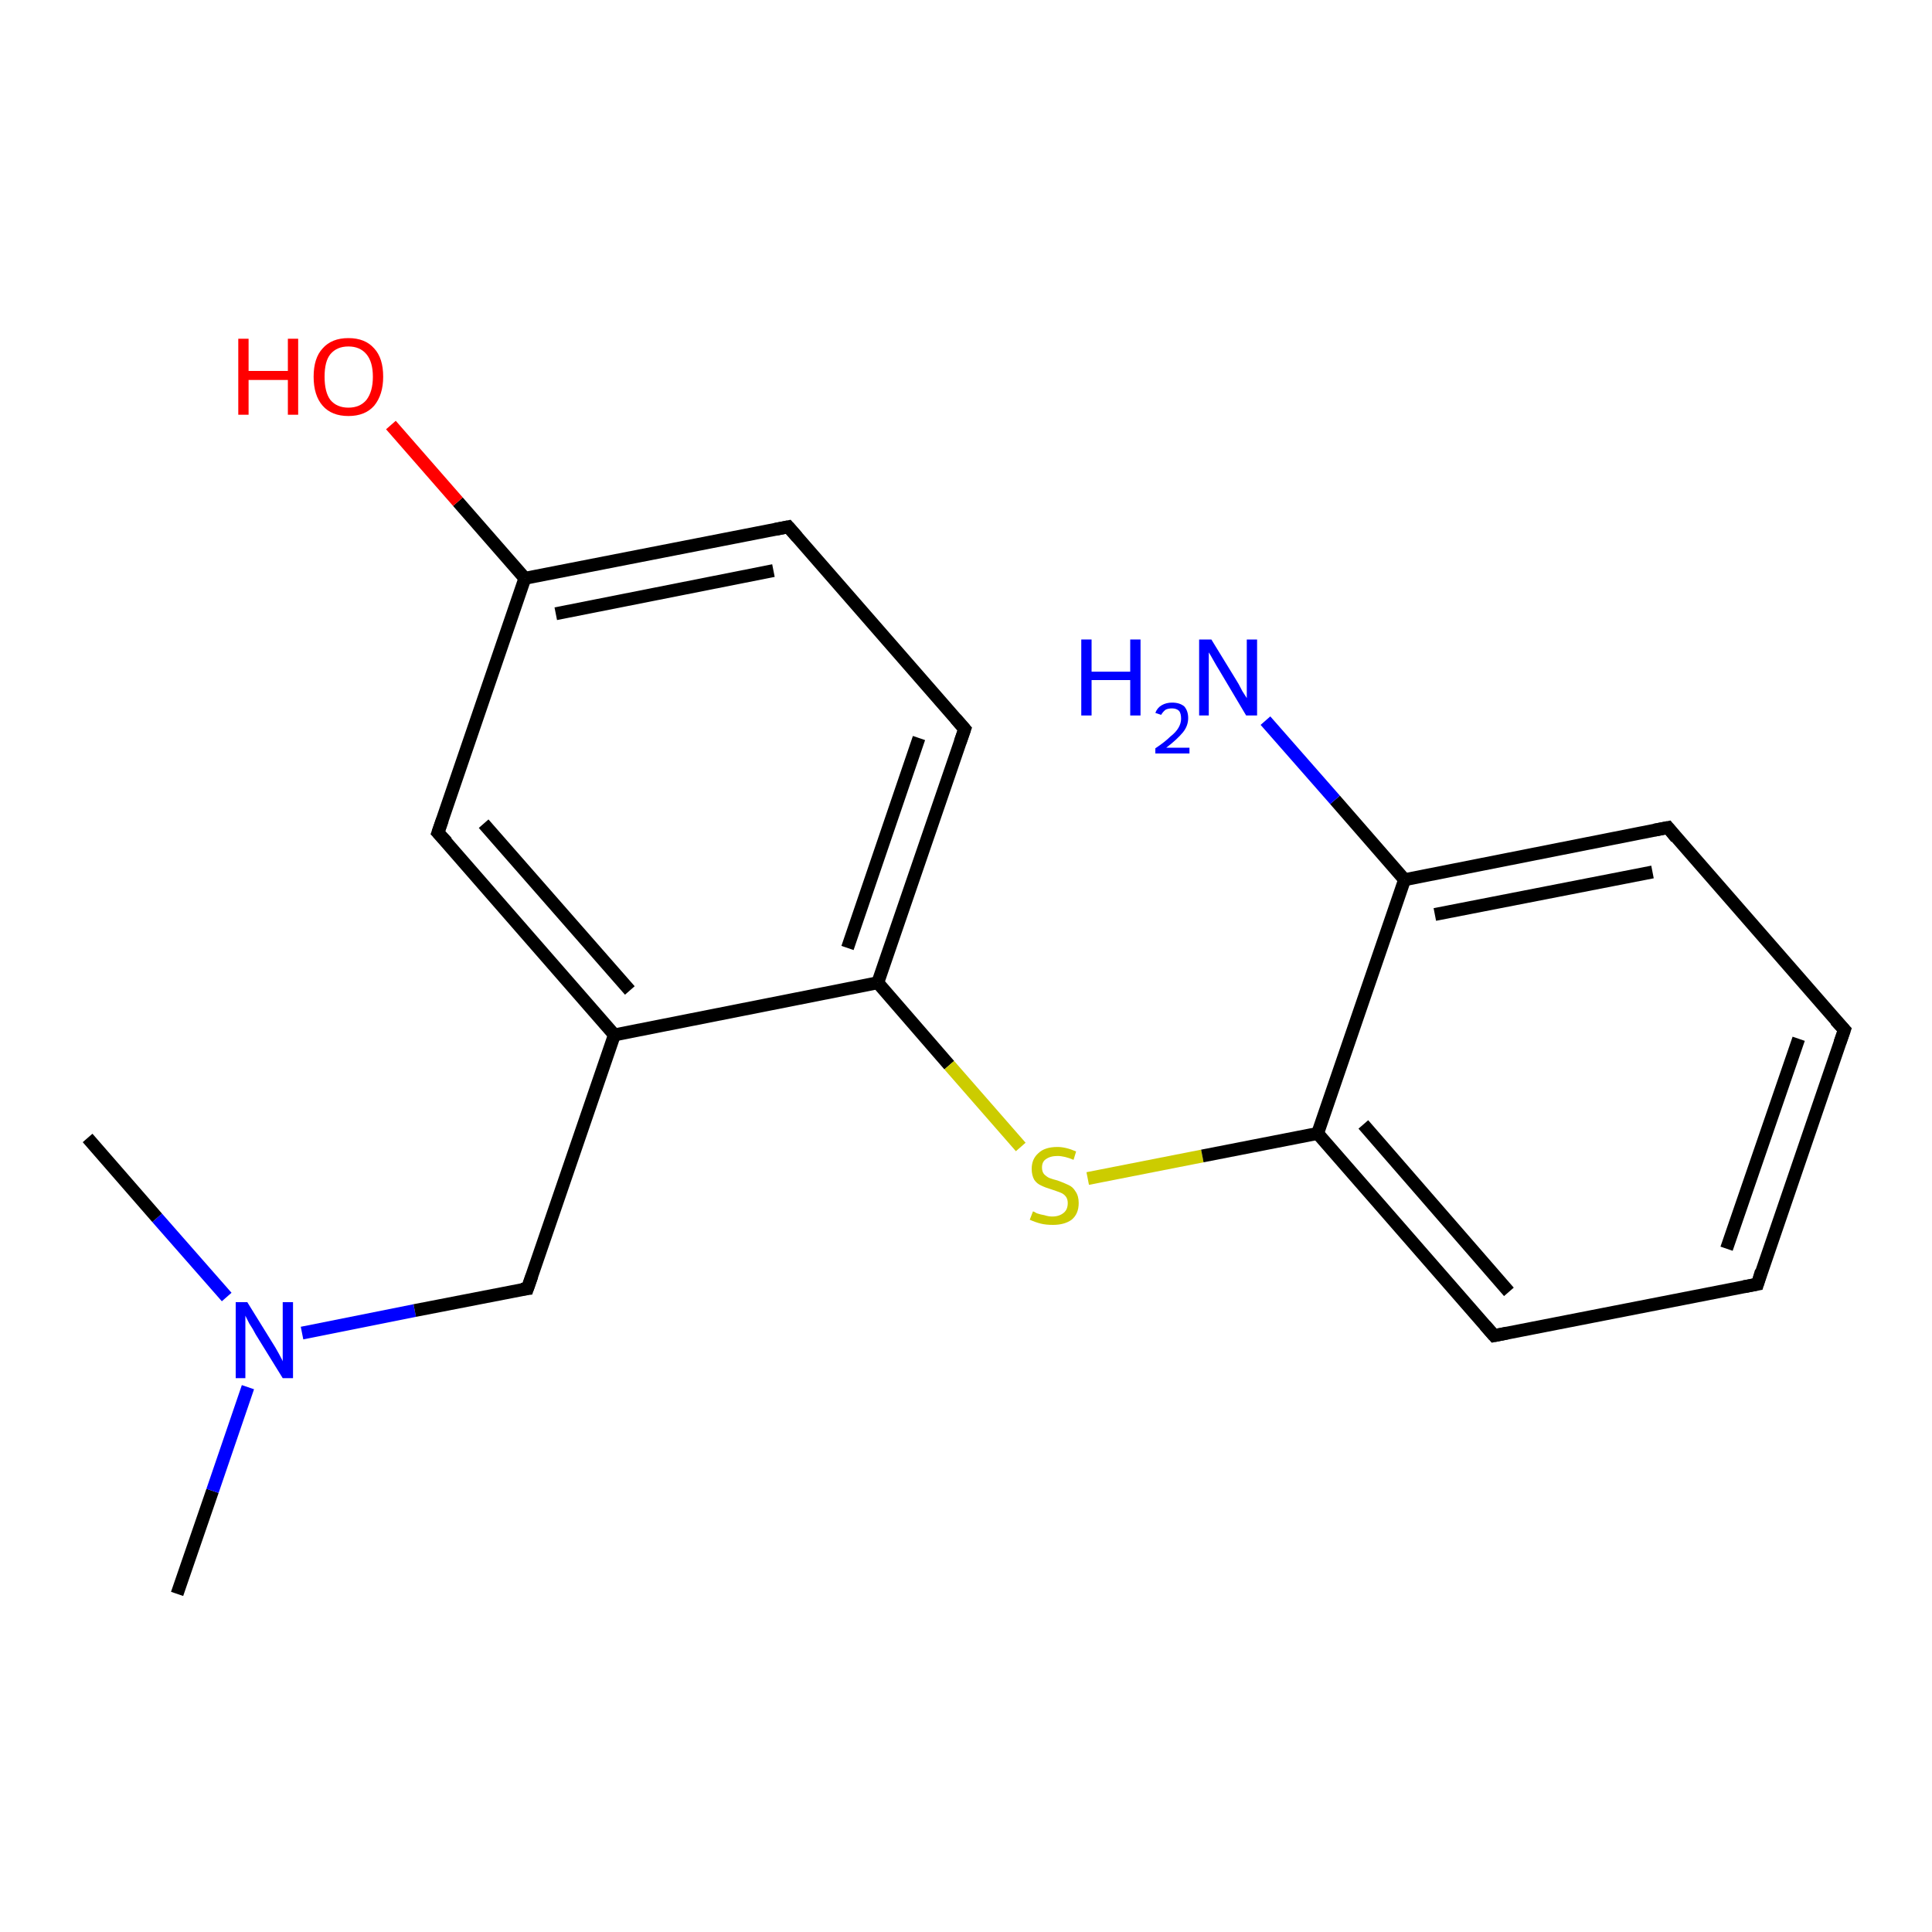 <?xml version='1.0' encoding='iso-8859-1'?>
<svg version='1.1' baseProfile='full'
              xmlns='http://www.w3.org/2000/svg'
                      xmlns:rdkit='http://www.rdkit.org/xml'
                      xmlns:xlink='http://www.w3.org/1999/xlink'
                  xml:space='preserve'
width='300px' height='300px' viewBox='0 0 300 300'>
<!-- END OF HEADER -->
<rect style='opacity:1.0;fill:#FFFFFF;stroke:none' width='300.0' height='300.0' x='0.0' y='0.0'> </rect>
<path class='bond-0 atom-0 atom-1' d='M 27.5,247.5 L 33.0,231.5' style='fill:none;fill-rule:evenodd;stroke:#000000;stroke-width:2.0px;stroke-linecap:butt;stroke-linejoin:miter;stroke-opacity:1' />
<path class='bond-0 atom-0 atom-1' d='M 33.0,231.5 L 38.5,215.4' style='fill:none;fill-rule:evenodd;stroke:#0000FF;stroke-width:2.0px;stroke-linecap:butt;stroke-linejoin:miter;stroke-opacity:1' />
<path class='bond-1 atom-1 atom-2' d='M 35.2,201.4 L 24.4,189.1' style='fill:none;fill-rule:evenodd;stroke:#0000FF;stroke-width:2.0px;stroke-linecap:butt;stroke-linejoin:miter;stroke-opacity:1' />
<path class='bond-1 atom-1 atom-2' d='M 24.4,189.1 L 13.6,176.7' style='fill:none;fill-rule:evenodd;stroke:#000000;stroke-width:2.0px;stroke-linecap:butt;stroke-linejoin:miter;stroke-opacity:1' />
<path class='bond-2 atom-1 atom-3' d='M 46.9,207.0 L 64.4,203.5' style='fill:none;fill-rule:evenodd;stroke:#0000FF;stroke-width:2.0px;stroke-linecap:butt;stroke-linejoin:miter;stroke-opacity:1' />
<path class='bond-2 atom-1 atom-3' d='M 64.4,203.5 L 81.9,200.1' style='fill:none;fill-rule:evenodd;stroke:#000000;stroke-width:2.0px;stroke-linecap:butt;stroke-linejoin:miter;stroke-opacity:1' />
<path class='bond-3 atom-3 atom-4' d='M 81.9,200.1 L 95.4,160.7' style='fill:none;fill-rule:evenodd;stroke:#000000;stroke-width:2.0px;stroke-linecap:butt;stroke-linejoin:miter;stroke-opacity:1' />
<path class='bond-4 atom-4 atom-5' d='M 95.4,160.7 L 68.0,129.3' style='fill:none;fill-rule:evenodd;stroke:#000000;stroke-width:2.0px;stroke-linecap:butt;stroke-linejoin:miter;stroke-opacity:1' />
<path class='bond-4 atom-4 atom-5' d='M 97.8,153.8 L 75.1,127.9' style='fill:none;fill-rule:evenodd;stroke:#000000;stroke-width:2.0px;stroke-linecap:butt;stroke-linejoin:miter;stroke-opacity:1' />
<path class='bond-5 atom-5 atom-6' d='M 68.0,129.3 L 81.5,89.8' style='fill:none;fill-rule:evenodd;stroke:#000000;stroke-width:2.0px;stroke-linecap:butt;stroke-linejoin:miter;stroke-opacity:1' />
<path class='bond-6 atom-6 atom-7' d='M 81.5,89.8 L 71.1,77.9' style='fill:none;fill-rule:evenodd;stroke:#000000;stroke-width:2.0px;stroke-linecap:butt;stroke-linejoin:miter;stroke-opacity:1' />
<path class='bond-6 atom-6 atom-7' d='M 71.1,77.9 L 60.7,66.0' style='fill:none;fill-rule:evenodd;stroke:#FF0000;stroke-width:2.0px;stroke-linecap:butt;stroke-linejoin:miter;stroke-opacity:1' />
<path class='bond-7 atom-6 atom-8' d='M 81.5,89.8 L 122.4,81.8' style='fill:none;fill-rule:evenodd;stroke:#000000;stroke-width:2.0px;stroke-linecap:butt;stroke-linejoin:miter;stroke-opacity:1' />
<path class='bond-7 atom-6 atom-8' d='M 86.3,95.3 L 120.1,88.6' style='fill:none;fill-rule:evenodd;stroke:#000000;stroke-width:2.0px;stroke-linecap:butt;stroke-linejoin:miter;stroke-opacity:1' />
<path class='bond-8 atom-8 atom-9' d='M 122.4,81.8 L 149.8,113.2' style='fill:none;fill-rule:evenodd;stroke:#000000;stroke-width:2.0px;stroke-linecap:butt;stroke-linejoin:miter;stroke-opacity:1' />
<path class='bond-9 atom-9 atom-10' d='M 149.8,113.2 L 136.3,152.6' style='fill:none;fill-rule:evenodd;stroke:#000000;stroke-width:2.0px;stroke-linecap:butt;stroke-linejoin:miter;stroke-opacity:1' />
<path class='bond-9 atom-9 atom-10' d='M 142.7,114.6 L 131.6,147.2' style='fill:none;fill-rule:evenodd;stroke:#000000;stroke-width:2.0px;stroke-linecap:butt;stroke-linejoin:miter;stroke-opacity:1' />
<path class='bond-10 atom-10 atom-11' d='M 136.3,152.6 L 147.4,165.4' style='fill:none;fill-rule:evenodd;stroke:#000000;stroke-width:2.0px;stroke-linecap:butt;stroke-linejoin:miter;stroke-opacity:1' />
<path class='bond-10 atom-10 atom-11' d='M 147.4,165.4 L 158.5,178.1' style='fill:none;fill-rule:evenodd;stroke:#CCCC00;stroke-width:2.0px;stroke-linecap:butt;stroke-linejoin:miter;stroke-opacity:1' />
<path class='bond-11 atom-11 atom-12' d='M 168.9,183.0 L 186.7,179.5' style='fill:none;fill-rule:evenodd;stroke:#CCCC00;stroke-width:2.0px;stroke-linecap:butt;stroke-linejoin:miter;stroke-opacity:1' />
<path class='bond-11 atom-11 atom-12' d='M 186.7,179.5 L 204.6,176.0' style='fill:none;fill-rule:evenodd;stroke:#000000;stroke-width:2.0px;stroke-linecap:butt;stroke-linejoin:miter;stroke-opacity:1' />
<path class='bond-12 atom-12 atom-13' d='M 204.6,176.0 L 232.0,207.4' style='fill:none;fill-rule:evenodd;stroke:#000000;stroke-width:2.0px;stroke-linecap:butt;stroke-linejoin:miter;stroke-opacity:1' />
<path class='bond-12 atom-12 atom-13' d='M 211.7,174.6 L 234.3,200.6' style='fill:none;fill-rule:evenodd;stroke:#000000;stroke-width:2.0px;stroke-linecap:butt;stroke-linejoin:miter;stroke-opacity:1' />
<path class='bond-13 atom-13 atom-14' d='M 232.0,207.4 L 272.9,199.4' style='fill:none;fill-rule:evenodd;stroke:#000000;stroke-width:2.0px;stroke-linecap:butt;stroke-linejoin:miter;stroke-opacity:1' />
<path class='bond-14 atom-14 atom-15' d='M 272.9,199.4 L 286.4,159.9' style='fill:none;fill-rule:evenodd;stroke:#000000;stroke-width:2.0px;stroke-linecap:butt;stroke-linejoin:miter;stroke-opacity:1' />
<path class='bond-14 atom-14 atom-15' d='M 268.1,193.9 L 279.3,161.3' style='fill:none;fill-rule:evenodd;stroke:#000000;stroke-width:2.0px;stroke-linecap:butt;stroke-linejoin:miter;stroke-opacity:1' />
<path class='bond-15 atom-15 atom-16' d='M 286.4,159.9 L 259.0,128.5' style='fill:none;fill-rule:evenodd;stroke:#000000;stroke-width:2.0px;stroke-linecap:butt;stroke-linejoin:miter;stroke-opacity:1' />
<path class='bond-16 atom-16 atom-17' d='M 259.0,128.5 L 218.1,136.6' style='fill:none;fill-rule:evenodd;stroke:#000000;stroke-width:2.0px;stroke-linecap:butt;stroke-linejoin:miter;stroke-opacity:1' />
<path class='bond-16 atom-16 atom-17' d='M 256.6,135.4 L 222.8,142.0' style='fill:none;fill-rule:evenodd;stroke:#000000;stroke-width:2.0px;stroke-linecap:butt;stroke-linejoin:miter;stroke-opacity:1' />
<path class='bond-17 atom-17 atom-18' d='M 218.1,136.6 L 207.3,124.2' style='fill:none;fill-rule:evenodd;stroke:#000000;stroke-width:2.0px;stroke-linecap:butt;stroke-linejoin:miter;stroke-opacity:1' />
<path class='bond-17 atom-17 atom-18' d='M 207.3,124.2 L 196.5,111.9' style='fill:none;fill-rule:evenodd;stroke:#0000FF;stroke-width:2.0px;stroke-linecap:butt;stroke-linejoin:miter;stroke-opacity:1' />
<path class='bond-18 atom-10 atom-4' d='M 136.3,152.6 L 95.4,160.7' style='fill:none;fill-rule:evenodd;stroke:#000000;stroke-width:2.0px;stroke-linecap:butt;stroke-linejoin:miter;stroke-opacity:1' />
<path class='bond-19 atom-17 atom-12' d='M 218.1,136.6 L 204.6,176.0' style='fill:none;fill-rule:evenodd;stroke:#000000;stroke-width:2.0px;stroke-linecap:butt;stroke-linejoin:miter;stroke-opacity:1' />
<path d='M 81.0,200.2 L 81.9,200.1 L 82.6,198.1' style='fill:none;stroke:#000000;stroke-width:2.0px;stroke-linecap:butt;stroke-linejoin:miter;stroke-opacity:1;' />
<path d='M 69.4,130.8 L 68.0,129.3 L 68.7,127.3' style='fill:none;stroke:#000000;stroke-width:2.0px;stroke-linecap:butt;stroke-linejoin:miter;stroke-opacity:1;' />
<path d='M 120.4,82.2 L 122.4,81.8 L 123.8,83.4' style='fill:none;stroke:#000000;stroke-width:2.0px;stroke-linecap:butt;stroke-linejoin:miter;stroke-opacity:1;' />
<path d='M 148.4,111.6 L 149.8,113.2 L 149.1,115.2' style='fill:none;stroke:#000000;stroke-width:2.0px;stroke-linecap:butt;stroke-linejoin:miter;stroke-opacity:1;' />
<path d='M 230.6,205.8 L 232.0,207.4 L 234.0,207.0' style='fill:none;stroke:#000000;stroke-width:2.0px;stroke-linecap:butt;stroke-linejoin:miter;stroke-opacity:1;' />
<path d='M 270.8,199.8 L 272.9,199.4 L 273.5,197.4' style='fill:none;stroke:#000000;stroke-width:2.0px;stroke-linecap:butt;stroke-linejoin:miter;stroke-opacity:1;' />
<path d='M 285.7,161.9 L 286.4,159.9 L 285.0,158.4' style='fill:none;stroke:#000000;stroke-width:2.0px;stroke-linecap:butt;stroke-linejoin:miter;stroke-opacity:1;' />
<path d='M 260.3,130.1 L 259.0,128.5 L 256.9,128.9' style='fill:none;stroke:#000000;stroke-width:2.0px;stroke-linecap:butt;stroke-linejoin:miter;stroke-opacity:1;' />
<path class='atom-1' d='M 38.4 202.2
L 42.3 208.5
Q 42.7 209.1, 43.3 210.2
Q 43.9 211.3, 43.9 211.4
L 43.9 202.2
L 45.5 202.2
L 45.5 214.0
L 43.9 214.0
L 39.7 207.2
Q 39.3 206.4, 38.7 205.5
Q 38.2 204.5, 38.1 204.3
L 38.1 214.0
L 36.6 214.0
L 36.6 202.2
L 38.4 202.2
' fill='#0000FF'/>
<path class='atom-7' d='M 37.0 52.6
L 38.6 52.6
L 38.6 57.6
L 44.7 57.6
L 44.7 52.6
L 46.3 52.6
L 46.3 64.4
L 44.7 64.4
L 44.7 59.0
L 38.6 59.0
L 38.6 64.4
L 37.0 64.4
L 37.0 52.6
' fill='#FF0000'/>
<path class='atom-7' d='M 48.7 58.5
Q 48.7 55.6, 50.1 54.1
Q 51.5 52.5, 54.1 52.5
Q 56.7 52.5, 58.1 54.1
Q 59.5 55.6, 59.5 58.5
Q 59.5 61.3, 58.1 63.0
Q 56.7 64.6, 54.1 64.6
Q 51.5 64.6, 50.1 63.0
Q 48.7 61.4, 48.7 58.5
M 54.1 63.3
Q 55.9 63.3, 56.9 62.1
Q 57.9 60.8, 57.9 58.5
Q 57.9 56.2, 56.9 55.0
Q 55.9 53.8, 54.1 53.8
Q 52.3 53.8, 51.3 55.0
Q 50.4 56.1, 50.4 58.5
Q 50.4 60.9, 51.3 62.1
Q 52.3 63.3, 54.1 63.3
' fill='#FF0000'/>
<path class='atom-11' d='M 160.4 188.1
Q 160.5 188.1, 161.0 188.4
Q 161.6 188.6, 162.2 188.7
Q 162.8 188.9, 163.4 188.9
Q 164.5 188.9, 165.2 188.3
Q 165.8 187.8, 165.8 186.8
Q 165.8 186.2, 165.5 185.8
Q 165.2 185.4, 164.7 185.2
Q 164.2 185.0, 163.3 184.7
Q 162.3 184.4, 161.7 184.1
Q 161.0 183.8, 160.6 183.2
Q 160.2 182.5, 160.2 181.5
Q 160.2 180.0, 161.2 179.1
Q 162.2 178.1, 164.2 178.1
Q 165.5 178.1, 167.1 178.8
L 166.7 180.1
Q 165.3 179.5, 164.2 179.5
Q 163.1 179.5, 162.4 180.0
Q 161.8 180.4, 161.8 181.3
Q 161.8 181.9, 162.1 182.3
Q 162.5 182.7, 162.9 182.9
Q 163.4 183.1, 164.2 183.3
Q 165.3 183.7, 165.9 184.0
Q 166.6 184.3, 167.0 185.0
Q 167.5 185.7, 167.5 186.8
Q 167.5 188.5, 166.4 189.4
Q 165.3 190.2, 163.5 190.2
Q 162.4 190.2, 161.6 190.0
Q 160.8 189.8, 159.9 189.4
L 160.4 188.1
' fill='#CCCC00'/>
<path class='atom-18' d='M 167.9 99.3
L 169.5 99.3
L 169.5 104.3
L 175.5 104.3
L 175.5 99.3
L 177.1 99.3
L 177.1 111.1
L 175.5 111.1
L 175.5 105.6
L 169.5 105.6
L 169.5 111.1
L 167.9 111.1
L 167.9 99.3
' fill='#0000FF'/>
<path class='atom-18' d='M 179.4 110.7
Q 179.7 109.9, 180.4 109.5
Q 181.1 109.1, 182.0 109.1
Q 183.2 109.1, 183.9 109.7
Q 184.5 110.4, 184.5 111.5
Q 184.5 112.7, 183.7 113.7
Q 182.8 114.8, 181.1 116.1
L 184.7 116.1
L 184.7 117.0
L 179.4 117.0
L 179.4 116.2
Q 180.9 115.2, 181.7 114.4
Q 182.6 113.7, 183.0 113.0
Q 183.4 112.3, 183.4 111.6
Q 183.4 110.8, 183.1 110.4
Q 182.7 110.0, 182.0 110.0
Q 181.4 110.0, 181.0 110.2
Q 180.6 110.5, 180.3 111.0
L 179.4 110.7
' fill='#0000FF'/>
<path class='atom-18' d='M 188.1 99.3
L 191.9 105.5
Q 192.3 106.1, 192.9 107.3
Q 193.6 108.4, 193.6 108.4
L 193.6 99.3
L 195.2 99.3
L 195.2 111.1
L 193.5 111.1
L 189.4 104.2
Q 188.9 103.4, 188.4 102.5
Q 187.9 101.6, 187.7 101.3
L 187.7 111.1
L 186.2 111.1
L 186.2 99.3
L 188.1 99.3
' fill='#0000FF'/>
</svg>
